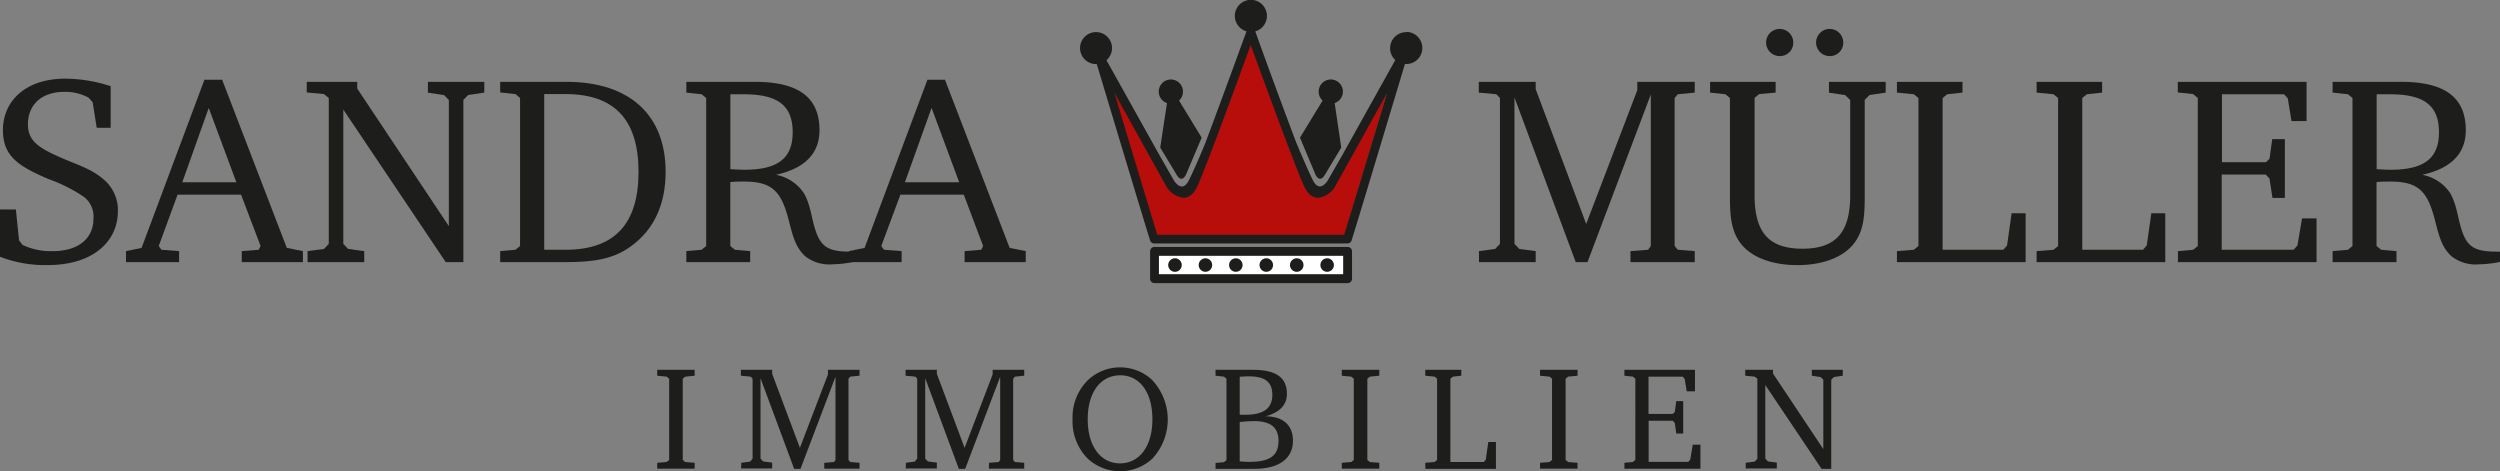 <svg xmlns="http://www.w3.org/2000/svg" viewBox="0 0 425.2 80.14"><rect x="0" y="0" width="425.2" height="80.14" fill="#808080" stroke="none"/><defs><style>.cls-1{fill:#1d1d1b;}.cls-2{fill:#fff;}.cls-3{fill:#b70e0c;}</style></defs><title>Element 1</title><g id="Ebene_2" data-name="Ebene 2"><g id="Ebene_1-2" data-name="Ebene 1"><path class="cls-1" d="M111.78,78.71l1.6-.13.43-.35V64.41l-.43-.35-1.6-.16v-1h6.37v1l-1.6.16-.43.35V78.23l.43.35,1.6.13v1h-6.37Z"/><path class="cls-1" d="M126.08,78.71l1.5-.2L128,78V64.41l-.33-.35-1.66-.16v-1h5.32v.68l4.72,12.59,4.77-12.49V62.9h5.37v1l-1.58.16-.3.35V78.23l.3.35,1.58.13v1h-6v-1l1.66-.13.25-.35V64.08l-5.95,15.66h-1.08l-5.72-15.41V78l.45.48,1.53.2v1h-5.29Z"/><path class="cls-1" d="M154.08,78.71l1.5-.2L156,78V64.41l-.32-.35-1.66-.16v-1h5.32v.68l4.72,12.59,4.77-12.49V62.9h5.37v1l-1.58.16-.3.35V78.23l.3.35,1.58.13v1h-6v-1l1.66-.13.25-.35V64.08l-5.95,15.66h-1.08l-5.72-15.41V78l.45.48,1.53.2v1h-5.29Z"/><path class="cls-1" d="M196,64.68A9.8,9.8,0,0,1,196,78a8.11,8.11,0,0,1-11,0,9,9,0,0,1-2.58-6.67,8.91,8.91,0,0,1,2.56-6.63,8,8,0,0,1,11.06,0Zm-11,6.63c0,4.66,2.26,7.5,5.49,7.5S196,76,196,71.31s-2.23-7.48-5.47-7.48S185,66.59,185,71.31Z"/><path class="cls-1" d="M213.14,62.9c3.84,0,5.74,1.28,5.74,4.07,0,1.9-1.23,3.18-3.63,3.84,3,0,4.66,1.53,4.66,4.14,0,3-2.31,4.79-6.55,4.79h-6.62v-1l1.43-.13.43-.35V64.41l-.43-.35-1.43-.16v-1Zm-1.36,7.65c3.09,0,4.62-1.08,4.62-3.38S215.07,64,212.28,64c-.37,0-.85.06-1.43.08v6.45C211.18,70.55,211.48,70.55,211.78,70.55Zm.76,8c3.36,0,4.91-1,4.91-3.56,0-2.29-1.35-3.37-4.14-3.37-.67,0-1.48.05-2.46.15v6.7C211.46,78.53,212,78.56,212.54,78.56Z"/><path class="cls-1" d="M228.21,78.71l1.61-.13.43-.35V64.41l-.43-.35-1.61-.16v-1h6.38v1l-1.61.16-.42.35V78.23l.42.35,1.61.13v1h-6.38Z"/><path class="cls-1" d="M242.41,78.71l1.59-.13.42-.35V64.41l-.42-.35-1.59-.16v-1h6.13v1l-1.43.16-.43.35V78.58h5.67l.35-.4.43-3h1.3v4.57h-12Z"/><path class="cls-1" d="M261.93,78.71l1.61-.13.43-.35V64.41l-.43-.35-1.61-.16v-1h6.38v1l-1.61.16-.42.35V78.23l.42.35,1.61.13v1h-6.38Z"/><path class="cls-1" d="M276.28,78.71l1.44-.13.42-.35V64.41l-.42-.35-1.44-.16v-1h12v3.66h-1.4l-.35-2.13-.35-.37h-5.8V70.4h4.12l.35-.35.25-1.83h1.18v5.52h-1.18l-.25-1.81-.35-.37H280.4v7h6.73l.35-.4.42-2.53h1.31v4.09H276.28Z"/><path class="cls-1" d="M296.91,78.71l1.53-.2.45-.48V64.41l-.45-.35-1.61-.16v-1h4.72v.63l8.56,12.85V64.58l-.46-.45-1.5-.23v-1h5.27v1l-1.51.23-.45.45V79.74h-1.65l-9.57-14.26V78l.46.48,1.5.2v1h-5.29Z"/><path class="cls-1" d="M0,35.63H2.7l.54,5.25.6.78A11.25,11.25,0,0,0,9,42.71c4.43,0,6.89-2.24,6.89-5.48a4.25,4.25,0,0,0-1.55-3.7,26.65,26.65,0,0,0-6.08-3.07C3.15,28.27.5,26.58.5,22.15c0-5.16,4.07-8.77,10.56-8.77a25,25,0,0,1,7.76,1.28v7.08H16.45l-.69-4.34-.68-.78a8.3,8.3,0,0,0-4.11-1c-3.89,0-6.22,2.19-6.22,5.53,0,3.06,2.19,4.2,6.4,6,2.37,1,4.8,1.74,6.9,3.75a6.81,6.81,0,0,1,2,5c0,5.39-4.53,9.18-11.84,9.18A21.26,21.26,0,0,1,0,43.67Z"/><path class="cls-1" d="M37.78,13.56l11,28.6,2.74.55v1.87H41.12V42.71L44,42.48l.32-.64L41,33.11H30.2L27,41.84l.46.64,3,.23v1.87H21.43V42.71l2.65-.55,10.69-28.6ZM31,31H40.2L35.5,18.36Z"/><path class="cls-1" d="M52.31,42.71l2.79-.37.82-.86V16.67L55.1,16l-2.93-.28V13.92h8.59v1.15L76.34,38.46V17l-.82-.83-2.74-.41V13.92h9.59v1.83l-2.74.41-.82.83V44.58h-3L58.39,18.63V41.48l.82.86,2.74.37v1.87H52.31Z"/><path class="cls-1" d="M113.21,29.23c0,5.44-1.92,9.69-5.71,12.52-3.06,2.33-6.58,2.83-11.15,2.83H85.07V42.71l2.6-.23.78-.64V16.67L87.67,16l-2.6-.28V13.92H96.35C107.18,13.92,113.21,19.64,113.21,29.23ZM92.56,42.48h3.61c8.36,0,12.43-4.39,12.43-13.25S104.53,16,96.17,16H92.56Z"/><path class="cls-1" d="M128.38,13.92c7.4,0,11,2.61,11,8.23,0,3.93-2.47,6.49-7.4,7.58a7.32,7.32,0,0,1,4.7,3.06c1.24,2.06,1.33,4.53,2.15,6.77,1,2.69,2.47,3.24,5.94,3.24h.41v1.74a18.43,18.43,0,0,1-3.56.41A6.64,6.64,0,0,1,137,43.62c-2.19-1.92-2.37-4.89-3.33-7.81-1.24-3.75-3-4.93-7.18-4.93-.68,0-1.46,0-2.28.09V41.84l.78.64,2.6.23v1.87H116.73V42.71l2.6-.23.78-.64V16.67l-.78-.64-2.6-.28V13.92Zm-4.16,14.85c.87.05,1.64.1,2.38.1,5.62,0,8.22-1.88,8.22-6.36,0-4.75-2.74-6.48-8.41-6.48h-2.19Z"/><path class="cls-1" d="M160.72,13.56l11,28.6,2.74.55v1.87H164.06V42.71l2.83-.23.32-.64-3.29-8.73H153.14l-3.25,8.73.46.64,3,.23v1.87h-8.95V42.71l2.65-.55,10.69-28.6ZM153.91,31h9.23l-4.7-12.65Z"/><path class="cls-1" d="M251.54,42.71l2.75-.37.82-.86V16.67l-.6-.64-3-.28V13.92h9.68v1.24l8.59,22.93,8.69-22.75V13.92h9.77v1.83l-2.88.28-.54.64V41.84l.54.64,2.88.23v1.87H277.31V42.71l3-.23.46-.64V16.07L270,44.58h-2l-10.42-28V41.48l.83.86,2.78.37v1.87h-9.64Z"/><path class="cls-1" d="M302,13.92v1.83L299.2,16l-.78.64V33.21c0,6.21,2.33,9.09,8.13,9.09s8.13-2.88,8.13-9.09V17l-.86-.83-2.75-.41V13.92h9.65v1.83l-2.75.41-.82.83V33.62c0,3.33-.23,5.89-2,8s-5.07,3.47-9.46,3.47-7.72-1.37-9.46-3.47-2-4.66-2-8V16.67l-.77-.64-2.61-.28V13.92ZM305,7.25a2.26,2.26,0,0,1-2.28,2.29A2.31,2.31,0,1,1,305,7.25Zm8.5,0a2.26,2.26,0,0,1-2.28,2.29,2.31,2.31,0,1,1,2.28-2.29Z"/><path class="cls-1" d="M322.63,42.71l2.88-.23.78-.64V16.67l-.78-.64-2.88-.28V13.92h11.15v1.83l-2.6.28-.78.64V42.48h10.32l.64-.73.78-5.48h2.38v8.31H322.63Z"/><path class="cls-1" d="M346.39,42.71l2.87-.23.78-.64V16.67l-.78-.64-2.87-.28V13.92h11.14v1.83l-2.6.28-.78.64V42.48h10.33l.64-.73.78-5.48h2.37v8.31H346.39Z"/><path class="cls-1" d="M370.42,42.71l2.6-.23.78-.64V16.67L373,16l-2.6-.28V13.92H392.3v6.67h-2.56l-.64-3.88-.64-.68H377.91V27.59h7.49L386,27l.46-3.34h2.15v10H386.5L386,30.37l-.64-.68h-7.49V42.48h12.24l.64-.73.78-4.61H394v7.44H370.42Z"/><path class="cls-1" d="M408.38,13.92c7.4,0,11,2.61,11,8.23,0,3.93-2.46,6.49-7.4,7.58a7.37,7.37,0,0,1,4.71,3.06c1.23,2.06,1.32,4.53,2.14,6.77,1,2.69,2.47,3.24,6,3.24h.41v1.74a18.52,18.52,0,0,1-3.57.41A6.62,6.62,0,0,1,417,43.62c-2.2-1.92-2.38-4.89-3.34-7.81-1.23-3.75-3-4.93-7.17-4.93-.69,0-1.46,0-2.29.09V41.84l.78.64,2.61.23v1.87H396.73V42.71l2.61-.23.77-.64V16.67l-.77-.64-2.61-.28V13.92Zm-4.16,14.85c.87.05,1.65.1,2.38.1,5.62,0,8.22-1.88,8.22-6.36,0-4.75-2.74-6.48-8.4-6.48h-2.2Z"/><rect class="cls-2" x="197.1" y="43.5" width="31.36" height="3.16"/><rect class="cls-2" x="197.1" y="43.5" width="31.36" height="3.16"/><path class="cls-3" d="M196.56,39.61,188.05,13.2l10.37,17.66s2.23,5,5.68-2.64,3-7.84,3-7.84L212.5,6l10.05,25.11s.47,3.76,4-1,10.92-19.52,10.92-19.52l-8.84,29.6H196.81Z"/><path class="cls-1" d="M199.84,46.23a1.15,1.15,0,1,0-1.15-1.15A1.15,1.15,0,0,0,199.84,46.23Z"/><circle class="cls-1" cx="205.02" cy="45.08" r="1.15"/><circle class="cls-1" cx="210.19" cy="45.08" r="1.15"/><path class="cls-1" d="M215.37,46.23a1.15,1.15,0,1,0-1.15-1.15A1.16,1.16,0,0,0,215.37,46.23Z"/><path class="cls-1" d="M220.55,46.23a1.15,1.15,0,1,0-1.15-1.15A1.15,1.15,0,0,0,220.55,46.23Z"/><circle class="cls-1" cx="225.72" cy="45.08" r="1.15"/><path class="cls-1" d="M229.21,42H196.35a.74.74,0,0,0-.74.75V47.4a.74.74,0,0,0,.74.75h32.86a.74.74,0,0,0,.74-.75V42.76A.74.74,0,0,0,229.21,42Zm-.75,4.65H197.1V43.5h31.36Z"/><path class="cls-1" d="M198.48,17.53l-1.15,7.57h0s2,3.3,2.8,4.64c.94,1.57,1.62-.13,1.62-.13l2.63-6.2-3.85-6.31a2,2,0,0,0,.67-1.51,2.06,2.06,0,1,0-2.72,1.94Z"/><path class="cls-1" d="M221.1,23.41l2.6,6.2s.69,1.7,1.63.13l2.79-4.64h0L227,17.53a2.06,2.06,0,1,0-2.72-1.94,2,2,0,0,0,.67,1.51Z"/><path class="cls-1" d="M239.16,5.47a2.73,2.73,0,0,0-1.85,4.74l-9,16.15h0v0l-2.48,4.32s-1.35,2.31-2.52,0c-1-2-2.74-6.18-2.81-6.35h0c-2.78-7.31-6.58-17.76-7-19a2.73,2.73,0,1,0-1.5,0c-.46,1.27-4.25,11.7-7,19,0,0-1.76,4.3-2.81,6.36-1.18,2.31-2.53,0-2.53,0l-2.47-4.32-9-16.13a2.72,2.72,0,1,0-1.76.66h.11c5.93,19.74,9,29.86,9.11,30.1a.75.75,0,0,0,.67.41h32.85a.76.76,0,0,0,.67-.41c.11-.24,3.18-10.37,9.11-30.11l.23,0a2.73,2.73,0,0,0,0-5.46ZM228.61,39.94H196.84c-.8-2.55-4.39-14.48-7.29-24.11l8.93,16.06.05.08a4,4,0,0,0,2.72,1.67c.66,0,1.59-.31,2.31-1.78,1.26-2.57,7.11-18.57,9.16-24.21,2.05,5.64,7.91,21.64,9.17,24.21.72,1.47,1.65,1.78,2.31,1.78A4,4,0,0,0,226.91,32a.22.22,0,0,0,.05-.08l1.53-2.74a.82.82,0,0,0,.14-.26l7.26-13.06C233,25.46,229.4,37.39,228.61,39.94Z"/></g></g></svg>